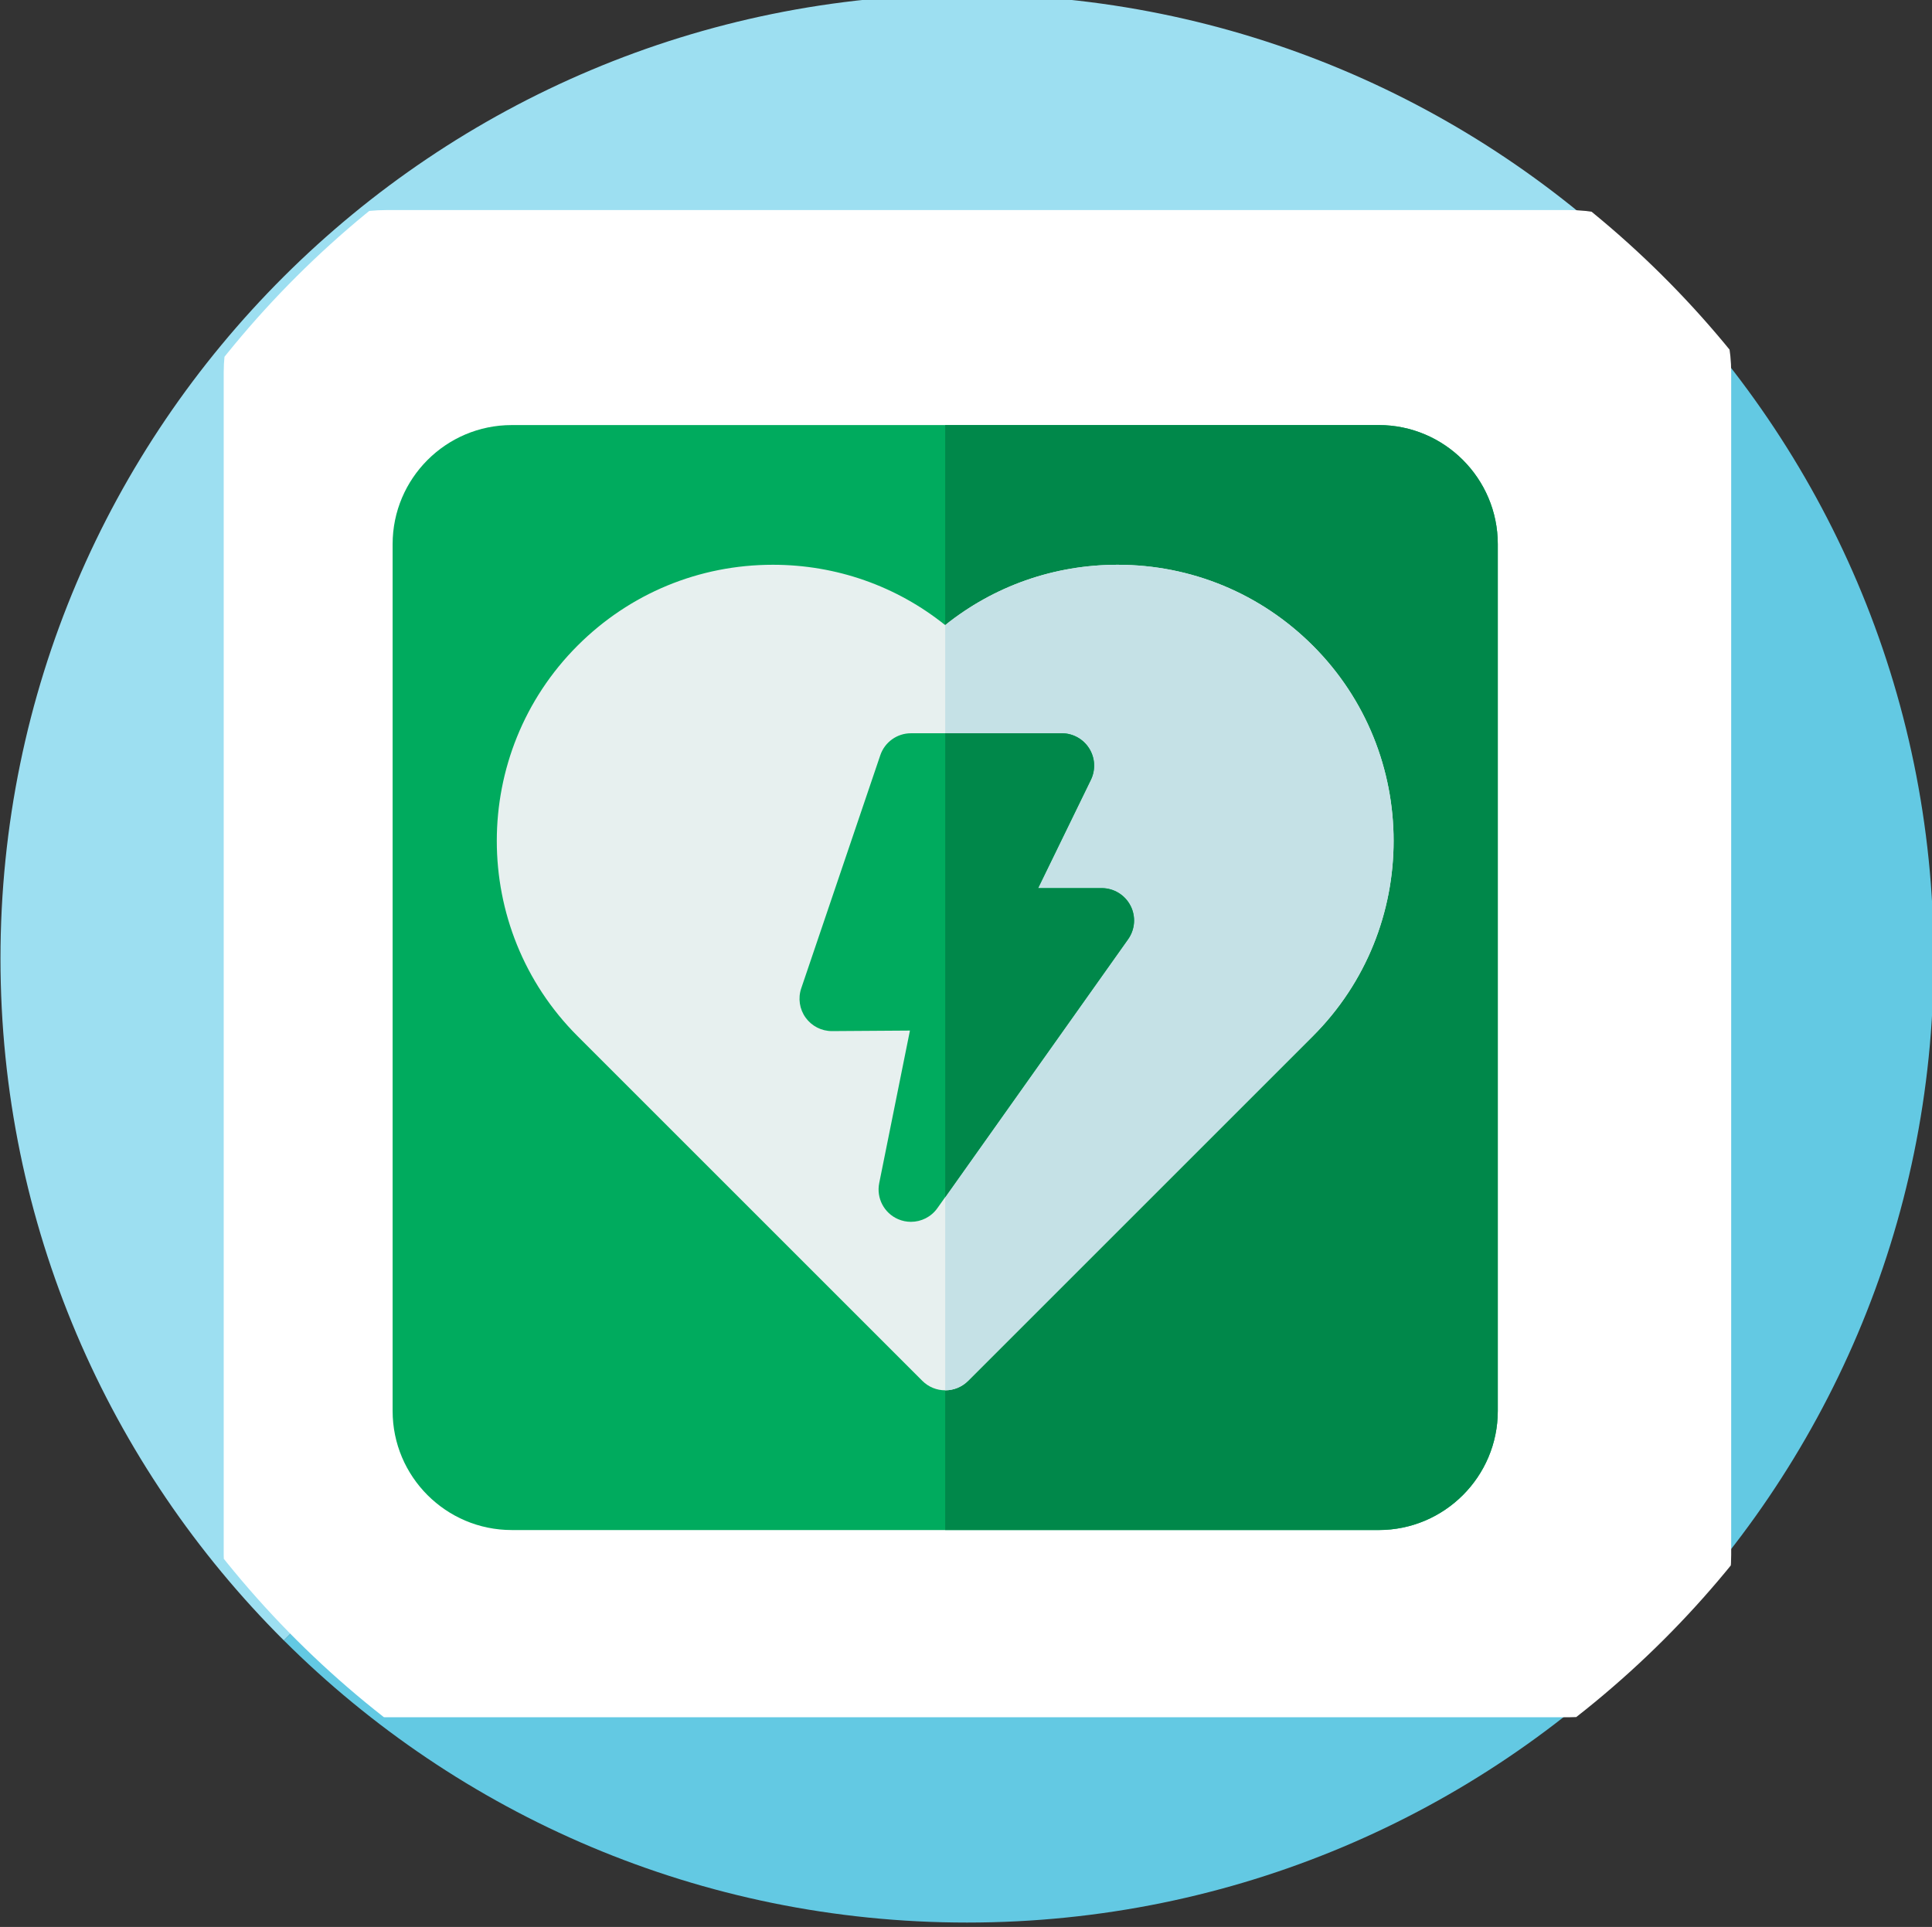 <?xml version="1.0" encoding="UTF-8" standalone="no"?>
<!-- Created with Inkscape (http://www.inkscape.org/) -->

<svg
   xmlns:dc="http://purl.org/dc/elements/1.1/"
   xmlns:cc="http://creativecommons.org/ns#"
   xmlns:rdf="http://www.w3.org/1999/02/22-rdf-syntax-ns#"
   xmlns:svg="http://www.w3.org/2000/svg"
   xmlns="http://www.w3.org/2000/svg"
   xmlns:sodipodi="http://sodipodi.sourceforge.net/DTD/sodipodi-0.dtd"
   xmlns:inkscape="http://www.inkscape.org/namespaces/inkscape"
   width="35.755mm"
   height="35.668mm"
   viewBox="0 0 35.755 35.668"
   version="1.1"
   id="svg9922"
   inkscape:version="0.92.3 (2405546, 2018-03-11)"
   sodipodi:docname="badge-dae-mini.svg">
  <rect x="0" y="0" width="35.755" height="35.668" fill="#333333" stroke="none"/>
  <defs
     id="defs9916">
    <clipPath
       clipPathUnits="userSpaceOnUse"
       id="clipPath8930">
      <g
         transform="translate(1075.917,19.364)"
         id="g8945">
        <g
           id="g8935"
           transform="translate(123.508,456.006)"
           style="fill:#63c9e3;fill-opacity:1">
          <path
             id="path8933"
             style="fill:#63c9e3;fill-opacity:1;fill-rule:nonzero;stroke:none"
             d="m 0,0 -71.576,-71.576 c 9.17,-9.141 21.833,-14.795 35.82,-14.795 27.988,0 50.677,22.634 50.677,50.554 C 14.921,-21.82 9.214,-9.155 0,0 m -35.756,14.736 c -27.988,0 -50.676,-22.634 -50.676,-50.554 0,-13.966 5.678,-26.609 14.856,-35.759 L 2e-4,3e-4 c -9.165,9.105 -21.8,14.736 -35.756,14.736"
             inkscape:connector-curvature="0" />
        </g>
        <g
           id="g8937"
           transform="translate(123.508,456.006)"
           style="fill:#95da4f;fill-opacity:1" />
        <g
           id="g8939"
           transform="translate(123.508,456.006)"
           style="fill:#95daec;fill-opacity:1" />
        <g
           id="g8943">
          <g
             style="fill:#95daec;fill-opacity:1"
             transform="translate(123.508,456.006)"
             id="g8941" />
        </g>
      </g>
    </clipPath>
  </defs>
  <sodipodi:namedview
     id="base"
     pagecolor="#ffffff"
     bordercolor="#666666"
     borderopacity="1.0"
     inkscape:pageopacity="0.0"
     inkscape:pageshadow="2"
     inkscape:zoom="0.35"
     inkscape:cx="-792.43147"
     inkscape:cy="-66.880842"
     inkscape:document-units="mm"
     inkscape:current-layer="layer1"
     showgrid="false"
     fit-margin-top="0"
     fit-margin-left="0"
     fit-margin-right="0"
     fit-margin-bottom="0"
     inkscape:window-width="1853"
     inkscape:window-height="1025"
     inkscape:window-x="67"
     inkscape:window-y="27"
     inkscape:window-maximized="1" />
  <g
     inkscape:label="Calque 1"
     inkscape:groupmode="layer"
     id="layer1"
     transform="translate(-142.384,-95.469)">
    <g
       transform="matrix(0.353,0,0,-0.353,129.305,261.537)"
       id="g844-5">
      <path
         d="m 87.752,470.742 c -27.988,0 -50.676,-22.634 -50.676,-50.554 0,-13.966 5.678,-26.609 14.856,-35.759 l 71.576,71.577 c -9.165,9.105 -21.8,14.736 -35.756,14.736"
         style="fill:#9ddff1;fill-opacity:1;fill-rule:nonzero;stroke:none;stroke-width:1"
         id="path6620-3-6-9-6"
         inkscape:connector-curvature="0" />
      <g
         id="g6622-0-2-6-9"
         transform="translate(123.508,456.006)"
         style="fill:#63c9e3;fill-opacity:1">
        <path
           d="m 0,0 -71.576,-71.576 c 9.17,-9.141 21.833,-14.795 35.82,-14.795 27.988,0 50.677,22.634 50.677,50.554 C 14.921,-21.82 9.214,-9.155 0,0"
           style="fill:#63c9e3;fill-opacity:1;fill-rule:nonzero;stroke:none"
           id="path6624-7-9-6-3"
           inkscape:connector-curvature="0" />
      </g>
      <g
         id="g6622-0-2-6-0-4"
         transform="translate(123.508,456.006)"
         style="fill:#95da4f;fill-opacity:1" />
      <g
         id="g6622-0-2-6-8-3"
         transform="translate(123.508,456.006)"
         style="fill:#95daec;fill-opacity:1" />
      <g
         id="g17506-0">
        <g
           style="fill:#95daec;fill-opacity:1"
           transform="translate(123.508,456.006)"
           id="g6622-0-2-6-7-7" />
      </g>
    </g>
    <path
       transform="matrix(0.353,0,0,-0.353,-250.255,268.368)"
       inkscape:connector-curvature="0"
       style="fill:#ffffff;fill-opacity:1;stroke-width:0.154"
       d="m 1194.538,478.783 h -62.002 c -4.696,0 -8.516,-3.82 -8.516,-8.515 v -62.002 c 0,-4.695 3.82,-8.515 8.516,-8.515 h 62.002 c 4.695,0 8.515,3.82 8.515,8.515 v 62.002 c 0,4.695 -3.82,8.515 -8.515,8.515 z m 0,0"
       id="path2-1-0-4"
       clip-path="url(#clipPath8930)" />
    <g
       id="g8168"
       transform="matrix(0.226,0,0,-0.226,-224.944,294.64)">
      <path
         id="path2-1-0"
         d="m 1738.245,846.473 h -70.998 c -5.377,0 -9.751,-4.374 -9.751,-9.751 v -70.999 c 0,-5.377 4.374,-9.751 9.751,-9.751 h 70.998 c 5.377,0 9.751,4.374 9.751,9.751 v 70.999 c 0,5.377 -4.374,9.751 -9.751,9.751 z m 0,0"
         style="opacity:1;vector-effect:none;fill:#00ab5e;fill-opacity:1;stroke-width:0.177;stroke-linecap:butt;stroke-linejoin:miter;stroke-miterlimit:4;stroke-dasharray:none;stroke-dashoffset:0;stroke-opacity:1"
         inkscape:connector-curvature="0" />
      <path
         id="path4-4-6"
         d="m 1738.245,846.473 h -35.499 v -90.5 h 35.499 c 5.377,0 9.751,4.374 9.751,9.751 v 70.999 c 0,5.377 -4.374,9.751 -9.751,9.751 z m 0,0"
         style="fill:#00884a;stroke-width:0.177"
         inkscape:connector-curvature="0" />
      <path
         id="path6-9-8"
         d="m 1732.852,828.407 c -4.271,4.271 -9.95,6.624 -15.99,6.624 -5.194,0 -10.121,-1.739 -14.116,-4.943 -3.994,3.204 -8.921,4.943 -14.116,4.943 -6.04,0 -11.719,-2.352 -15.991,-6.624 -8.816,-8.818 -8.816,-23.165 0,-31.982 l 28.232,-28.232 c 0.518,-0.518 1.196,-0.777 1.875,-0.777 0.679,0 1.357,0.259 1.875,0.777 l 28.232,28.232 c 8.817,8.818 8.817,23.165 0,31.982 z m 0,0"
         style="fill:#e7f0ef;stroke-width:0.177"
         inkscape:connector-curvature="0" />
      <path
         id="path8-9"
         d="m 1732.852,828.407 c -4.271,4.271 -9.95,6.624 -15.99,6.624 -5.194,0 -10.121,-1.739 -14.116,-4.943 v -62.671 c 0.679,4.9e-4 1.357,0.259 1.875,0.777 l 28.232,28.232 c 8.817,8.818 8.817,23.165 0,31.982 z m 0,0"
         style="fill:#c5e1e6;stroke-width:0.177"
         inkscape:connector-curvature="0" />
      <path
         id="path10-2"
         d="m 1717.916,807.113 c -0.455,0.881 -1.364,1.434 -2.355,1.434 h -5.206 l 4.32,8.871 c 0.4,0.822 0.349,1.792 -0.136,2.567 -0.485,0.775 -1.334,1.246 -2.248,1.246 h -12.349 c -1.137,0 -2.146,-0.724 -2.511,-1.8 l -6.474,-19.091 c -0.276,-0.813 -0.141,-1.708 0.361,-2.404 0.499,-0.69 1.298,-1.099 2.15,-1.099 h 0.018 l 6.372,0.043 -2.515,-12.49 c -0.247,-1.228 0.398,-2.461 1.548,-2.957 0.34,-0.147 0.697,-0.217 1.05,-0.217 0.839,0 1.654,0.399 2.164,1.118 l 15.62,22.028 c 0.574,0.809 0.648,1.87 0.193,2.751 z m 0,0"
         style="fill:#00ab5e;stroke-width:0.177"
         inkscape:connector-curvature="0" />
      <path
         id="path12-6"
         d="m 1717.916,807.113 c -0.455,0.881 -1.364,1.434 -2.355,1.434 h -5.206 l 4.32,8.871 c 0.4,0.822 0.349,1.792 -0.136,2.567 -0.485,0.775 -1.334,1.246 -2.248,1.246 h -9.544 v -37.991 l 14.977,21.123 c 0.574,0.809 0.648,1.87 0.193,2.751 z m 0,0"
         style="fill:#00884a;stroke-width:0.177"
         inkscape:connector-curvature="0" />
    </g>
  </g>
</svg>

